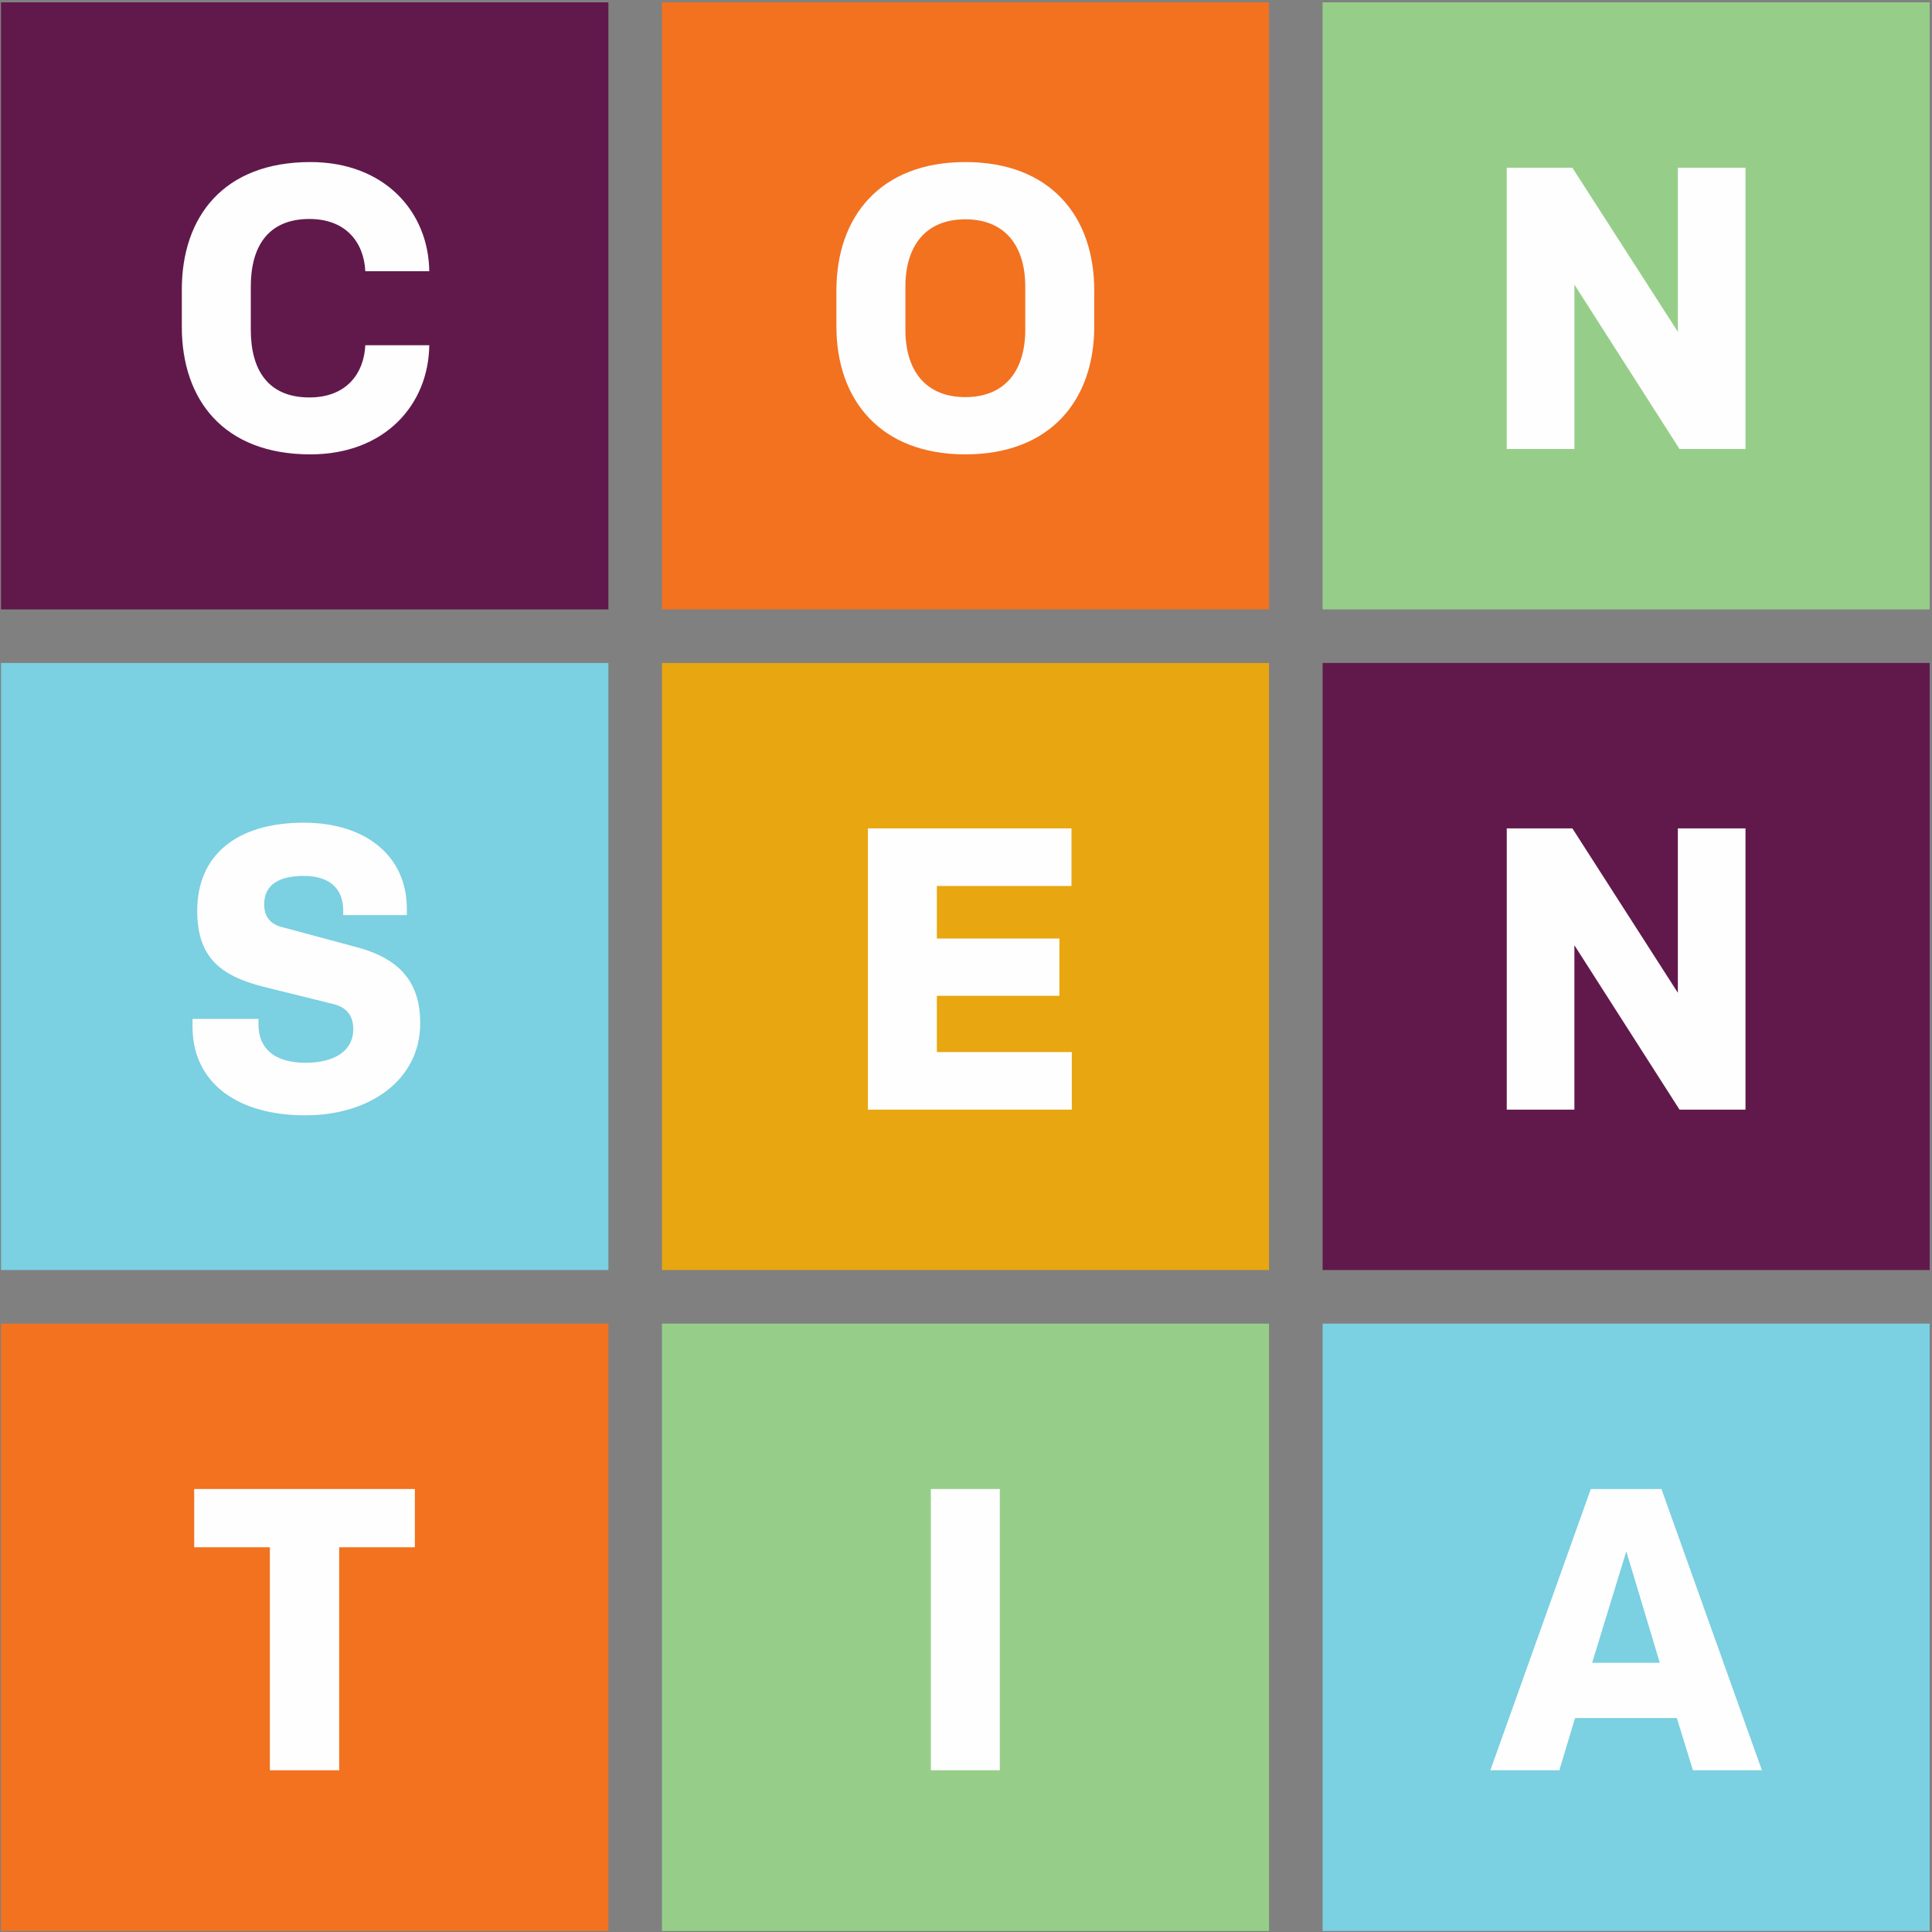 <?xml version="1.0" encoding="UTF-8"?> <svg xmlns="http://www.w3.org/2000/svg" version="1.2" viewBox="0 0 577 577" width="73" height="73"><rect x="0" y="0" width="577" height="577" fill="#808080" stroke="none"/><title>CONSENTIA-icon logo_CMYK-ai</title><style> .s0 { fill: #61194b } .s1 { fill: #f27220 } .s2 { fill: #96ce89 } .s3 { fill: #7bd0e1 } .s4 { fill: #e8a610 } .s5 { fill: #fefefe } </style><g id="Layer 1"><g id="&lt;Group&gt;"><g id="&lt;Group&gt;"><path id="&lt;Path&gt;" class="s0" d="m0.3 0.7h181.4v181.3h-181.4z"></path><path id="&lt;Path&gt;" class="s1" d="m197.7 0.7h181.3v181.3h-181.3z"></path><path id="&lt;Path&gt;" class="s2" d="m395 0.7h181.3v181.3h-181.3z"></path><path id="&lt;Path&gt;" class="s3" d="m0.3 198h181.4v181.3h-181.4z"></path><path id="&lt;Path&gt;" class="s4" d="m197.7 198h181.3v181.3h-181.3z"></path><path id="&lt;Path&gt;" class="s0" d="m395 198h181.3v181.3h-181.3z"></path><path id="&lt;Path&gt;" class="s1" d="m0.3 395.3h181.4v181.4h-181.4z"></path><path id="&lt;Path&gt;" class="s2" d="m197.7 395.3h181.3v181.4h-181.3z"></path><path id="&lt;Path&gt;" class="s3" d="m395 395.3h181.3v181.4h-181.3z"></path><g id="&lt;Group&gt;"><path id="&lt;Compound Path&gt;" class="s5" d="m92.4 118.7c11.1 0 16.3-7.2 16.7-15.6h19.1c-0.2 17.8-13.3 32.6-35.5 32.6-25.9 0-38.4-16.3-38.4-38.1v-11.1c0-21.8 12.5-38.1 38.4-38.1 22.2 0 35.3 14.9 35.5 32.6h-19.1c-0.4-8.4-5.6-15.6-16.7-15.6-12.4 0-17.5 8.3-17.5 20.2v12.9c0 11.9 5.1 20.2 17.5 20.2z"></path></g><g id="&lt;Group&gt;"><path id="&lt;Compound Path&gt;" fill-rule="evenodd" class="s5" d="m288.3 135.7c-25.4 0-38.5-16.3-38.5-38.2v-10.8c0-22 13.1-38.3 38.5-38.3 25.5 0 38.5 16.3 38.5 38.3v10.8c0 21.9-13 38.2-38.5 38.2zm0-70.2c-12 0-17.9 8.1-17.9 20.1v12.9c0 12 5.9 20.1 17.9 20.1 12 0 17.9-8.1 17.9-20.1v-12.9c0-12-5.9-20.1-17.9-20.1z"></path></g><g id="&lt;Group&gt;"><path id="&lt;Compound Path&gt;" class="s5" d="m501.6 134.1l-31.4-49.1v49.1h-20.2v-84h19.6l31.5 49v-49h20.2v84z"></path></g><g id="&lt;Group&gt;"><path id="&lt;Compound Path&gt;" class="s5" d="m91.2 333.1c-20.2 0-33.7-9.6-33.7-26.5v-2.3h19.7v1.7c0 7 4.6 11.4 14.1 11.4 8.5 0 14.2-3.5 14.2-10 0-3.7-1.6-6.4-5.8-7.5l-21-5.2c-13.1-3.3-19.8-9-19.8-22.7 0-16.7 11.9-26.3 31.8-26.3 18.8 0 30.8 10.2 30.8 25.6v2h-19v-1.4c0-5.7-3.2-10.3-11.8-10.3-7.2 0-11.8 2.5-11.8 8.5 0 3.9 2.1 6 5.4 6.8l22.3 6c13.5 3.6 18.9 11.1 18.9 22.7 0 16.8-14.9 27.5-34.3 27.5z"></path></g><g id="&lt;Group&gt;"><path id="&lt;Compound Path&gt;" class="s5" d="m259.2 247.4h60.8v17.2h-40.2v15.7h36.6v17.1h-36.6v16.8h40.3v17.2h-60.9z"></path></g><g id="&lt;Group&gt;"><path id="&lt;Compound Path&gt;" class="s5" d="m501.6 331.4l-31.4-49.1v49.1h-20.2v-84h19.6l31.5 49.1v-49.1h20.2v84z"></path></g><g id="&lt;Group&gt;"><path id="&lt;Compound Path&gt;" class="s5" d="m123.9 444.7v17.4h-22.6v66.6h-20.7v-66.6h-22.6v-17.4z"></path></g><g id="&lt;Group&gt;"><path id="&lt;Compound Path&gt;" class="s5" d="m298.6 528.7h-20.6v-84h20.6z"></path></g><g id="&lt;Group&gt;"><path id="&lt;Compound Path&gt;" fill-rule="evenodd" class="s5" d="m500.8 513.1h-30.4l-4.7 15.6h-20.6l30-84h21.1l30 84h-20.6zm-25.3-16.5h20.2l-10-33.3z"></path></g></g></g></g></svg> 
